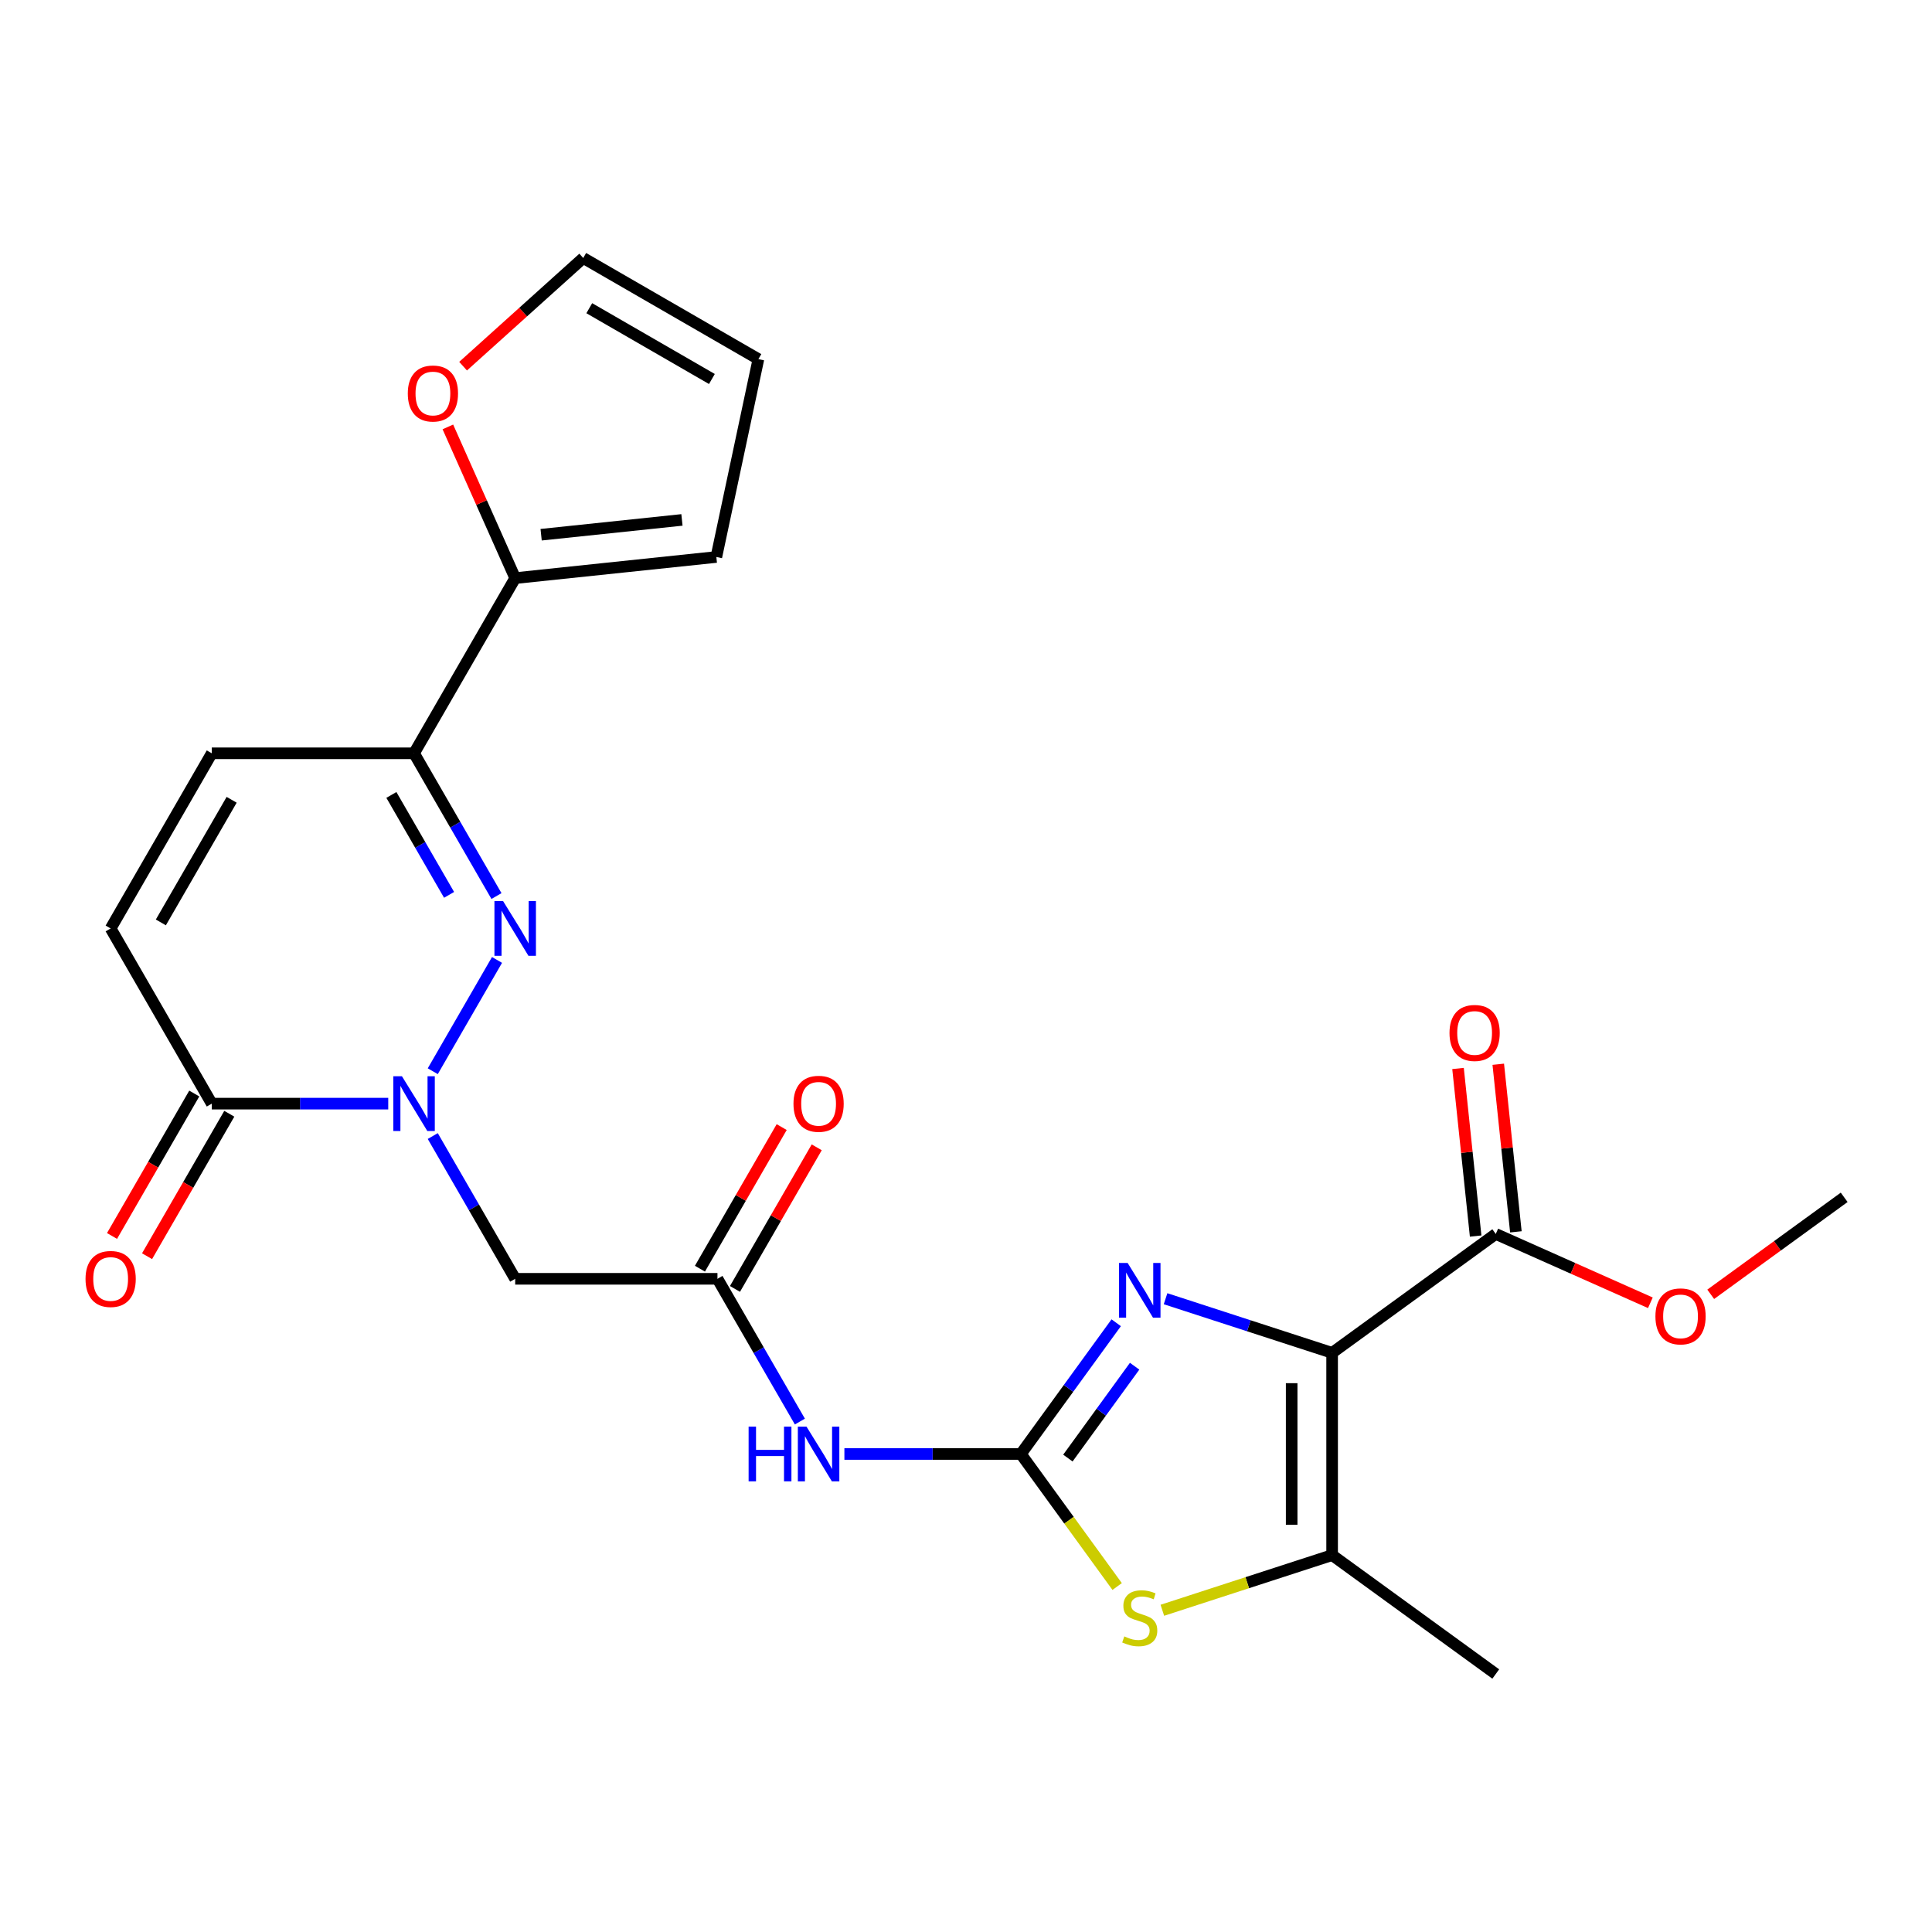 <?xml version='1.0' encoding='iso-8859-1'?>
<svg version='1.1' baseProfile='full'
              xmlns='http://www.w3.org/2000/svg'
                      xmlns:rdkit='http://www.rdkit.org/xml'
                      xmlns:xlink='http://www.w3.org/1999/xlink'
                  xml:space='preserve'
width='1000px' height='1000px' viewBox='0 0 1000 1000'>
<!-- END OF HEADER -->
<rect style='opacity:1.0;fill:#FFFFFF;stroke:none' width='1000' height='1000' x='0' y='0'> </rect>
<path class='bond-3' d='M 689.503,700.229 L 646.397,686.223' style='fill:none;fill-rule:evenodd;stroke:#000000;stroke-width:6px;stroke-linecap:butt;stroke-linejoin:miter;stroke-opacity:1' />
<path class='bond-3' d='M 646.397,686.223 L 603.29,672.217' style='fill:none;fill-rule:evenodd;stroke:#0000FF;stroke-width:6px;stroke-linecap:butt;stroke-linejoin:miter;stroke-opacity:1' />
<path class='bond-4' d='M 689.503,700.229 L 689.503,804.923' style='fill:none;fill-rule:evenodd;stroke:#000000;stroke-width:6px;stroke-linecap:butt;stroke-linejoin:miter;stroke-opacity:1' />
<path class='bond-4' d='M 668.565,715.933 L 668.565,789.219' style='fill:none;fill-rule:evenodd;stroke:#000000;stroke-width:6px;stroke-linecap:butt;stroke-linejoin:miter;stroke-opacity:1' />
<path class='bond-11' d='M 689.503,700.229 L 774.203,638.691' style='fill:none;fill-rule:evenodd;stroke:#000000;stroke-width:6px;stroke-linecap:butt;stroke-linejoin:miter;stroke-opacity:1' />
<path class='bond-0' d='M 528.395,752.576 L 553.07,718.615' style='fill:none;fill-rule:evenodd;stroke:#000000;stroke-width:6px;stroke-linecap:butt;stroke-linejoin:miter;stroke-opacity:1' />
<path class='bond-0' d='M 553.07,718.615 L 577.744,684.654' style='fill:none;fill-rule:evenodd;stroke:#0000FF;stroke-width:6px;stroke-linecap:butt;stroke-linejoin:miter;stroke-opacity:1' />
<path class='bond-0' d='M 552.737,754.695 L 570.009,730.923' style='fill:none;fill-rule:evenodd;stroke:#000000;stroke-width:6px;stroke-linecap:butt;stroke-linejoin:miter;stroke-opacity:1' />
<path class='bond-0' d='M 570.009,730.923 L 587.281,707.15' style='fill:none;fill-rule:evenodd;stroke:#0000FF;stroke-width:6px;stroke-linecap:butt;stroke-linejoin:miter;stroke-opacity:1' />
<path class='bond-7' d='M 528.395,752.576 L 482.727,752.576' style='fill:none;fill-rule:evenodd;stroke:#000000;stroke-width:6px;stroke-linecap:butt;stroke-linejoin:miter;stroke-opacity:1' />
<path class='bond-7' d='M 482.727,752.576 L 437.058,752.576' style='fill:none;fill-rule:evenodd;stroke:#0000FF;stroke-width:6px;stroke-linecap:butt;stroke-linejoin:miter;stroke-opacity:1' />
<path class='bond-25' d='M 528.395,752.576 L 553.316,786.876' style='fill:none;fill-rule:evenodd;stroke:#000000;stroke-width:6px;stroke-linecap:butt;stroke-linejoin:miter;stroke-opacity:1' />
<path class='bond-25' d='M 553.316,786.876 L 578.236,821.176' style='fill:none;fill-rule:evenodd;stroke:#CCCC00;stroke-width:6px;stroke-linecap:butt;stroke-linejoin:miter;stroke-opacity:1' />
<path class='bond-1' d='M 223.999,588.017 L 245.329,624.963' style='fill:none;fill-rule:evenodd;stroke:#0000FF;stroke-width:6px;stroke-linecap:butt;stroke-linejoin:miter;stroke-opacity:1' />
<path class='bond-1' d='M 245.329,624.963 L 266.659,661.908' style='fill:none;fill-rule:evenodd;stroke:#000000;stroke-width:6px;stroke-linecap:butt;stroke-linejoin:miter;stroke-opacity:1' />
<path class='bond-2' d='M 223.999,554.463 L 257.253,496.865' style='fill:none;fill-rule:evenodd;stroke:#0000FF;stroke-width:6px;stroke-linecap:butt;stroke-linejoin:miter;stroke-opacity:1' />
<path class='bond-8' d='M 200.955,571.24 L 155.286,571.24' style='fill:none;fill-rule:evenodd;stroke:#0000FF;stroke-width:6px;stroke-linecap:butt;stroke-linejoin:miter;stroke-opacity:1' />
<path class='bond-8' d='M 155.286,571.24 L 109.618,571.24' style='fill:none;fill-rule:evenodd;stroke:#000000;stroke-width:6px;stroke-linecap:butt;stroke-linejoin:miter;stroke-opacity:1' />
<path class='bond-5' d='M 256.973,463.795 L 235.643,426.849' style='fill:none;fill-rule:evenodd;stroke:#0000FF;stroke-width:6px;stroke-linecap:butt;stroke-linejoin:miter;stroke-opacity:1' />
<path class='bond-5' d='M 235.643,426.849 L 214.312,389.904' style='fill:none;fill-rule:evenodd;stroke:#000000;stroke-width:6px;stroke-linecap:butt;stroke-linejoin:miter;stroke-opacity:1' />
<path class='bond-5' d='M 232.44,463.181 L 217.509,437.319' style='fill:none;fill-rule:evenodd;stroke:#0000FF;stroke-width:6px;stroke-linecap:butt;stroke-linejoin:miter;stroke-opacity:1' />
<path class='bond-5' d='M 217.509,437.319 L 202.578,411.457' style='fill:none;fill-rule:evenodd;stroke:#000000;stroke-width:6px;stroke-linecap:butt;stroke-linejoin:miter;stroke-opacity:1' />
<path class='bond-6' d='M 689.503,804.923 L 645.567,819.199' style='fill:none;fill-rule:evenodd;stroke:#000000;stroke-width:6px;stroke-linecap:butt;stroke-linejoin:miter;stroke-opacity:1' />
<path class='bond-6' d='M 645.567,819.199 L 601.63,833.475' style='fill:none;fill-rule:evenodd;stroke:#CCCC00;stroke-width:6px;stroke-linecap:butt;stroke-linejoin:miter;stroke-opacity:1' />
<path class='bond-23' d='M 689.503,804.923 L 774.203,866.461' style='fill:none;fill-rule:evenodd;stroke:#000000;stroke-width:6px;stroke-linecap:butt;stroke-linejoin:miter;stroke-opacity:1' />
<path class='bond-12' d='M 214.312,389.904 L 266.659,299.236' style='fill:none;fill-rule:evenodd;stroke:#000000;stroke-width:6px;stroke-linecap:butt;stroke-linejoin:miter;stroke-opacity:1' />
<path class='bond-26' d='M 214.312,389.904 L 109.618,389.904' style='fill:none;fill-rule:evenodd;stroke:#000000;stroke-width:6px;stroke-linecap:butt;stroke-linejoin:miter;stroke-opacity:1' />
<path class='bond-10' d='M 414.015,735.799 L 392.684,698.853' style='fill:none;fill-rule:evenodd;stroke:#0000FF;stroke-width:6px;stroke-linecap:butt;stroke-linejoin:miter;stroke-opacity:1' />
<path class='bond-10' d='M 392.684,698.853 L 371.354,661.908' style='fill:none;fill-rule:evenodd;stroke:#000000;stroke-width:6px;stroke-linecap:butt;stroke-linejoin:miter;stroke-opacity:1' />
<path class='bond-14' d='M 109.618,571.24 L 57.271,480.572' style='fill:none;fill-rule:evenodd;stroke:#000000;stroke-width:6px;stroke-linecap:butt;stroke-linejoin:miter;stroke-opacity:1' />
<path class='bond-17' d='M 100.551,566.005 L 79.267,602.871' style='fill:none;fill-rule:evenodd;stroke:#000000;stroke-width:6px;stroke-linecap:butt;stroke-linejoin:miter;stroke-opacity:1' />
<path class='bond-17' d='M 79.267,602.871 L 57.983,639.736' style='fill:none;fill-rule:evenodd;stroke:#FF0000;stroke-width:6px;stroke-linecap:butt;stroke-linejoin:miter;stroke-opacity:1' />
<path class='bond-17' d='M 118.685,576.475 L 97.4,613.34' style='fill:none;fill-rule:evenodd;stroke:#000000;stroke-width:6px;stroke-linecap:butt;stroke-linejoin:miter;stroke-opacity:1' />
<path class='bond-17' d='M 97.4,613.34 L 76.116,650.205' style='fill:none;fill-rule:evenodd;stroke:#FF0000;stroke-width:6px;stroke-linecap:butt;stroke-linejoin:miter;stroke-opacity:1' />
<path class='bond-9' d='M 266.659,661.908 L 371.354,661.908' style='fill:none;fill-rule:evenodd;stroke:#000000;stroke-width:6px;stroke-linecap:butt;stroke-linejoin:miter;stroke-opacity:1' />
<path class='bond-19' d='M 380.421,667.143 L 401.578,630.498' style='fill:none;fill-rule:evenodd;stroke:#000000;stroke-width:6px;stroke-linecap:butt;stroke-linejoin:miter;stroke-opacity:1' />
<path class='bond-19' d='M 401.578,630.498 L 422.735,593.852' style='fill:none;fill-rule:evenodd;stroke:#FF0000;stroke-width:6px;stroke-linecap:butt;stroke-linejoin:miter;stroke-opacity:1' />
<path class='bond-19' d='M 362.287,656.673 L 383.444,620.028' style='fill:none;fill-rule:evenodd;stroke:#000000;stroke-width:6px;stroke-linecap:butt;stroke-linejoin:miter;stroke-opacity:1' />
<path class='bond-19' d='M 383.444,620.028 L 404.601,583.383' style='fill:none;fill-rule:evenodd;stroke:#FF0000;stroke-width:6px;stroke-linecap:butt;stroke-linejoin:miter;stroke-opacity:1' />
<path class='bond-18' d='M 784.615,637.597 L 780.056,594.225' style='fill:none;fill-rule:evenodd;stroke:#000000;stroke-width:6px;stroke-linecap:butt;stroke-linejoin:miter;stroke-opacity:1' />
<path class='bond-18' d='M 780.056,594.225 L 775.498,550.853' style='fill:none;fill-rule:evenodd;stroke:#FF0000;stroke-width:6px;stroke-linecap:butt;stroke-linejoin:miter;stroke-opacity:1' />
<path class='bond-18' d='M 763.791,639.785 L 759.232,596.414' style='fill:none;fill-rule:evenodd;stroke:#000000;stroke-width:6px;stroke-linecap:butt;stroke-linejoin:miter;stroke-opacity:1' />
<path class='bond-18' d='M 759.232,596.414 L 754.674,553.042' style='fill:none;fill-rule:evenodd;stroke:#FF0000;stroke-width:6px;stroke-linecap:butt;stroke-linejoin:miter;stroke-opacity:1' />
<path class='bond-22' d='M 774.203,638.691 L 814.216,656.506' style='fill:none;fill-rule:evenodd;stroke:#000000;stroke-width:6px;stroke-linecap:butt;stroke-linejoin:miter;stroke-opacity:1' />
<path class='bond-22' d='M 814.216,656.506 L 854.229,674.321' style='fill:none;fill-rule:evenodd;stroke:#FF0000;stroke-width:6px;stroke-linecap:butt;stroke-linejoin:miter;stroke-opacity:1' />
<path class='bond-15' d='M 266.659,299.236 L 249.236,260.103' style='fill:none;fill-rule:evenodd;stroke:#000000;stroke-width:6px;stroke-linecap:butt;stroke-linejoin:miter;stroke-opacity:1' />
<path class='bond-15' d='M 249.236,260.103 L 231.813,220.971' style='fill:none;fill-rule:evenodd;stroke:#FF0000;stroke-width:6px;stroke-linecap:butt;stroke-linejoin:miter;stroke-opacity:1' />
<path class='bond-16' d='M 266.659,299.236 L 370.78,288.293' style='fill:none;fill-rule:evenodd;stroke:#000000;stroke-width:6px;stroke-linecap:butt;stroke-linejoin:miter;stroke-opacity:1' />
<path class='bond-16' d='M 280.089,276.771 L 352.973,269.11' style='fill:none;fill-rule:evenodd;stroke:#000000;stroke-width:6px;stroke-linecap:butt;stroke-linejoin:miter;stroke-opacity:1' />
<path class='bond-13' d='M 109.618,389.904 L 57.271,480.572' style='fill:none;fill-rule:evenodd;stroke:#000000;stroke-width:6px;stroke-linecap:butt;stroke-linejoin:miter;stroke-opacity:1' />
<path class='bond-13' d='M 119.899,413.974 L 83.256,477.441' style='fill:none;fill-rule:evenodd;stroke:#000000;stroke-width:6px;stroke-linecap:butt;stroke-linejoin:miter;stroke-opacity:1' />
<path class='bond-20' d='M 239.694,189.531 L 270.787,161.535' style='fill:none;fill-rule:evenodd;stroke:#FF0000;stroke-width:6px;stroke-linecap:butt;stroke-linejoin:miter;stroke-opacity:1' />
<path class='bond-20' d='M 270.787,161.535 L 301.879,133.539' style='fill:none;fill-rule:evenodd;stroke:#000000;stroke-width:6px;stroke-linecap:butt;stroke-linejoin:miter;stroke-opacity:1' />
<path class='bond-21' d='M 370.78,288.293 L 392.547,185.886' style='fill:none;fill-rule:evenodd;stroke:#000000;stroke-width:6px;stroke-linecap:butt;stroke-linejoin:miter;stroke-opacity:1' />
<path class='bond-27' d='M 301.879,133.539 L 392.547,185.886' style='fill:none;fill-rule:evenodd;stroke:#000000;stroke-width:6px;stroke-linecap:butt;stroke-linejoin:miter;stroke-opacity:1' />
<path class='bond-27' d='M 305.01,159.525 L 368.478,196.168' style='fill:none;fill-rule:evenodd;stroke:#000000;stroke-width:6px;stroke-linecap:butt;stroke-linejoin:miter;stroke-opacity:1' />
<path class='bond-24' d='M 885.463,669.927 L 920.004,644.832' style='fill:none;fill-rule:evenodd;stroke:#FF0000;stroke-width:6px;stroke-linecap:butt;stroke-linejoin:miter;stroke-opacity:1' />
<path class='bond-24' d='M 920.004,644.832 L 954.545,619.736' style='fill:none;fill-rule:evenodd;stroke:#000000;stroke-width:6px;stroke-linecap:butt;stroke-linejoin:miter;stroke-opacity:1' />
<path  class='atom-2' d='M 208.052 557.08
L 217.332 572.08
Q 218.252 573.56, 219.732 576.24
Q 221.212 578.92, 221.292 579.08
L 221.292 557.08
L 225.052 557.08
L 225.052 585.4
L 221.172 585.4
L 211.212 569
Q 210.052 567.08, 208.812 564.88
Q 207.612 562.68, 207.252 562
L 207.252 585.4
L 203.572 585.4
L 203.572 557.08
L 208.052 557.08
' fill='#0000FF'/>
<path  class='atom-3' d='M 260.399 466.412
L 269.679 481.412
Q 270.599 482.892, 272.079 485.572
Q 273.559 488.252, 273.639 488.412
L 273.639 466.412
L 277.399 466.412
L 277.399 494.732
L 273.519 494.732
L 263.559 478.332
Q 262.399 476.412, 261.159 474.212
Q 259.959 472.012, 259.599 471.332
L 259.599 494.732
L 255.919 494.732
L 255.919 466.412
L 260.399 466.412
' fill='#0000FF'/>
<path  class='atom-4' d='M 583.673 653.717
L 592.953 668.717
Q 593.873 670.197, 595.353 672.877
Q 596.833 675.557, 596.913 675.717
L 596.913 653.717
L 600.673 653.717
L 600.673 682.037
L 596.793 682.037
L 586.833 665.637
Q 585.673 663.717, 584.433 661.517
Q 583.233 659.317, 582.873 658.637
L 582.873 682.037
L 579.193 682.037
L 579.193 653.717
L 583.673 653.717
' fill='#0000FF'/>
<path  class='atom-7' d='M 581.933 846.996
Q 582.253 847.116, 583.573 847.676
Q 584.893 848.236, 586.333 848.596
Q 587.813 848.916, 589.253 848.916
Q 591.933 848.916, 593.493 847.636
Q 595.053 846.316, 595.053 844.036
Q 595.053 842.476, 594.253 841.516
Q 593.493 840.556, 592.293 840.036
Q 591.093 839.516, 589.093 838.916
Q 586.573 838.156, 585.053 837.436
Q 583.573 836.716, 582.493 835.196
Q 581.453 833.676, 581.453 831.116
Q 581.453 827.556, 583.853 825.356
Q 586.293 823.156, 591.093 823.156
Q 594.373 823.156, 598.093 824.716
L 597.173 827.796
Q 593.773 826.396, 591.213 826.396
Q 588.453 826.396, 586.933 827.556
Q 585.413 828.676, 585.453 830.636
Q 585.453 832.156, 586.213 833.076
Q 587.013 833.996, 588.133 834.516
Q 589.293 835.036, 591.213 835.636
Q 593.773 836.436, 595.293 837.236
Q 596.813 838.036, 597.893 839.676
Q 599.013 841.276, 599.013 844.036
Q 599.013 847.956, 596.373 850.076
Q 593.773 852.156, 589.413 852.156
Q 586.893 852.156, 584.973 851.596
Q 583.093 851.076, 580.853 850.156
L 581.933 846.996
' fill='#CCCC00'/>
<path  class='atom-8' d='M 387.481 738.416
L 391.321 738.416
L 391.321 750.456
L 405.801 750.456
L 405.801 738.416
L 409.641 738.416
L 409.641 766.736
L 405.801 766.736
L 405.801 753.656
L 391.321 753.656
L 391.321 766.736
L 387.481 766.736
L 387.481 738.416
' fill='#0000FF'/>
<path  class='atom-8' d='M 417.441 738.416
L 426.721 753.416
Q 427.641 754.896, 429.121 757.576
Q 430.601 760.256, 430.681 760.416
L 430.681 738.416
L 434.441 738.416
L 434.441 766.736
L 430.561 766.736
L 420.601 750.336
Q 419.441 748.416, 418.201 746.216
Q 417.001 744.016, 416.641 743.336
L 416.641 766.736
L 412.961 766.736
L 412.961 738.416
L 417.441 738.416
' fill='#0000FF'/>
<path  class='atom-16' d='M 211.076 203.673
Q 211.076 196.873, 214.436 193.073
Q 217.796 189.273, 224.076 189.273
Q 230.356 189.273, 233.716 193.073
Q 237.076 196.873, 237.076 203.673
Q 237.076 210.553, 233.676 214.473
Q 230.276 218.353, 224.076 218.353
Q 217.836 218.353, 214.436 214.473
Q 211.076 210.593, 211.076 203.673
M 224.076 215.153
Q 228.396 215.153, 230.716 212.273
Q 233.076 209.353, 233.076 203.673
Q 233.076 198.113, 230.716 195.313
Q 228.396 192.473, 224.076 192.473
Q 219.756 192.473, 217.396 195.273
Q 215.076 198.073, 215.076 203.673
Q 215.076 209.393, 217.396 212.273
Q 219.756 215.153, 224.076 215.153
' fill='#FF0000'/>
<path  class='atom-18' d='M 44.271 661.988
Q 44.271 655.188, 47.631 651.388
Q 50.991 647.588, 57.271 647.588
Q 63.551 647.588, 66.911 651.388
Q 70.271 655.188, 70.271 661.988
Q 70.271 668.868, 66.871 672.788
Q 63.471 676.668, 57.271 676.668
Q 51.031 676.668, 47.631 672.788
Q 44.271 668.908, 44.271 661.988
M 57.271 673.468
Q 61.591 673.468, 63.911 670.588
Q 66.271 667.668, 66.271 661.988
Q 66.271 656.428, 63.911 653.628
Q 61.591 650.788, 57.271 650.788
Q 52.951 650.788, 50.591 653.588
Q 48.271 656.388, 48.271 661.988
Q 48.271 667.708, 50.591 670.588
Q 52.951 673.468, 57.271 673.468
' fill='#FF0000'/>
<path  class='atom-19' d='M 750.259 534.65
Q 750.259 527.85, 753.619 524.05
Q 756.979 520.25, 763.259 520.25
Q 769.539 520.25, 772.899 524.05
Q 776.259 527.85, 776.259 534.65
Q 776.259 541.53, 772.859 545.45
Q 769.459 549.33, 763.259 549.33
Q 757.019 549.33, 753.619 545.45
Q 750.259 541.57, 750.259 534.65
M 763.259 546.13
Q 767.579 546.13, 769.899 543.25
Q 772.259 540.33, 772.259 534.65
Q 772.259 529.09, 769.899 526.29
Q 767.579 523.45, 763.259 523.45
Q 758.939 523.45, 756.579 526.25
Q 754.259 529.05, 754.259 534.65
Q 754.259 540.37, 756.579 543.25
Q 758.939 546.13, 763.259 546.13
' fill='#FF0000'/>
<path  class='atom-20' d='M 410.701 571.32
Q 410.701 564.52, 414.061 560.72
Q 417.421 556.92, 423.701 556.92
Q 429.981 556.92, 433.341 560.72
Q 436.701 564.52, 436.701 571.32
Q 436.701 578.2, 433.301 582.12
Q 429.901 586, 423.701 586
Q 417.461 586, 414.061 582.12
Q 410.701 578.24, 410.701 571.32
M 423.701 582.8
Q 428.021 582.8, 430.341 579.92
Q 432.701 577, 432.701 571.32
Q 432.701 565.76, 430.341 562.96
Q 428.021 560.12, 423.701 560.12
Q 419.381 560.12, 417.021 562.92
Q 414.701 565.72, 414.701 571.32
Q 414.701 577.04, 417.021 579.92
Q 419.381 582.8, 423.701 582.8
' fill='#FF0000'/>
<path  class='atom-23' d='M 856.846 681.354
Q 856.846 674.554, 860.206 670.754
Q 863.566 666.954, 869.846 666.954
Q 876.126 666.954, 879.486 670.754
Q 882.846 674.554, 882.846 681.354
Q 882.846 688.234, 879.446 692.154
Q 876.046 696.034, 869.846 696.034
Q 863.606 696.034, 860.206 692.154
Q 856.846 688.274, 856.846 681.354
M 869.846 692.834
Q 874.166 692.834, 876.486 689.954
Q 878.846 687.034, 878.846 681.354
Q 878.846 675.794, 876.486 672.994
Q 874.166 670.154, 869.846 670.154
Q 865.526 670.154, 863.166 672.954
Q 860.846 675.754, 860.846 681.354
Q 860.846 687.074, 863.166 689.954
Q 865.526 692.834, 869.846 692.834
' fill='#FF0000'/>
</svg>
